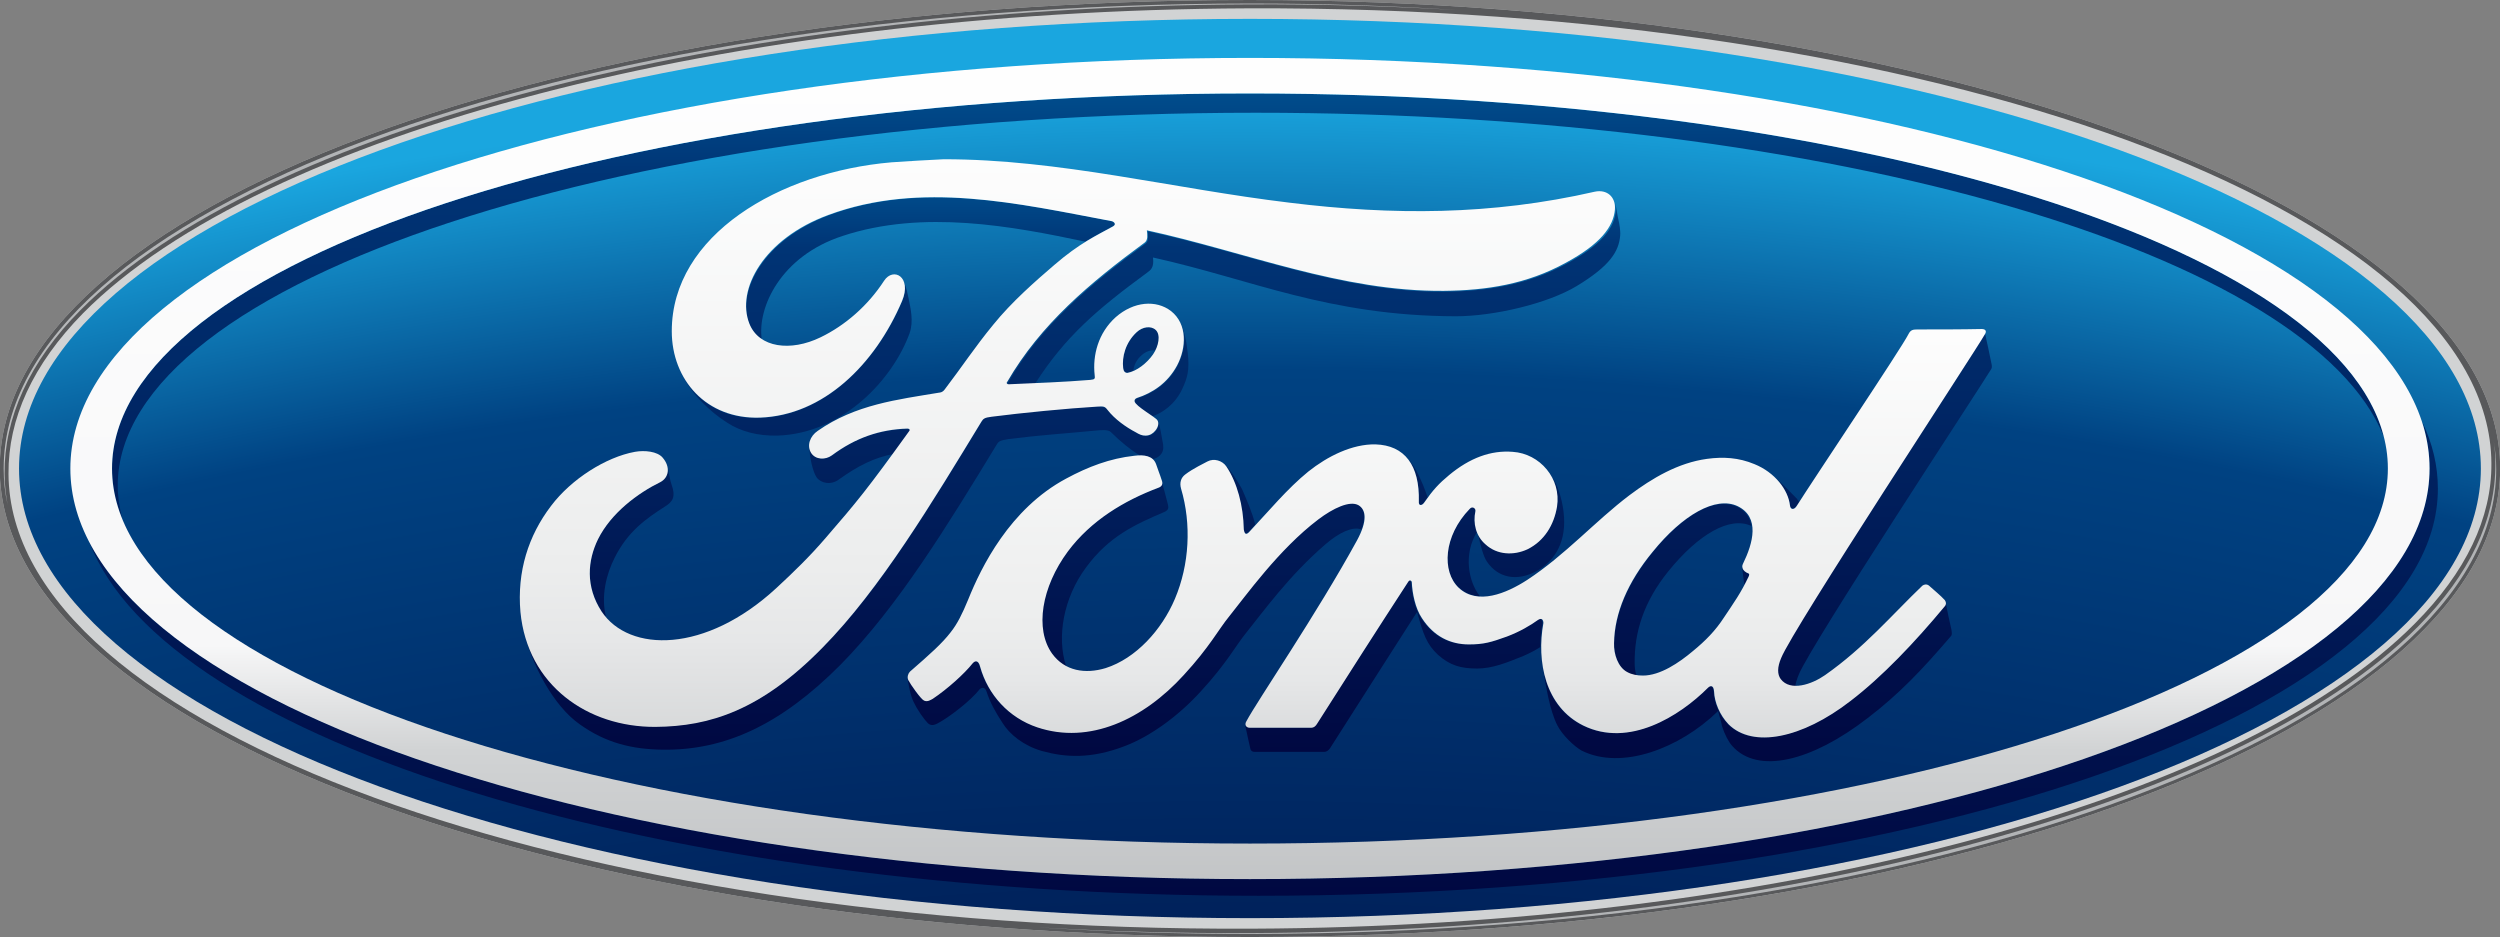 <?xml version="1.0" encoding="utf-8"?>
<!-- Generator: Adobe Illustrator 22.1.0, SVG Export Plug-In . SVG Version: 6.00 Build 0)  -->
<svg version="1.1" id="svg9893" xmlns:svg="http://www.w3.org/2000/svg"
	 xmlns="http://www.w3.org/2000/svg" xmlns:xlink="http://www.w3.org/1999/xlink" x="0px" y="0px" viewBox="0 0 569.9 213.7"
	 style="enable-background:new 0 0 569.9 213.7;" xml:space="preserve">
<rect x="0" y="0" width="569.9" height="213.7" fill="#808080" stroke="none"/>
<style type="text/css">
	.st0{fill:#D1D3D4;}
	.st1{fill:url(#path54_1_);}
	.st2{fill:url(#path82_1_);}
	.st3{fill:url(#path110_1_);}
	.st4{fill:url(#path138_1_);}
	.st5{fill:url(#path166_1_);}
	.st6{fill:url(#path194_1_);}
	.st7{fill:url(#path222_1_);}
	.st8{fill:url(#path258_1_);}
	.st9{fill:url(#path286_1_);}
	.st10{fill:url(#path314_1_);}
	.st11{fill:url(#path342_1_);}
	.st12{fill:url(#path370_1_);}
	.st13{fill:url(#path398_1_);}
	.st14{fill:url(#path426_1_);}
	.st15{fill:url(#path454_1_);}
	.st16{fill:url(#path482_1_);}
	.st17{fill:url(#path510_1_);}
	.st18{fill:url(#path538_1_);}
	.st19{fill:url(#path566_1_);}
	.st20{fill:url(#path594_1_);}
	.st21{fill:url(#path622_1_);}
	.st22{fill:url(#path650_1_);}
	.st23{fill:url(#path678_1_);}
	.st24{fill:url(#path706_1_);}
	.st25{fill:url(#path734_1_);}
	.st26{fill:#58595B;}
	.st27{fill:url(#path774_1_);}
	.st28{fill:url(#path802_1_);}
	.st29{fill:url(#path832_1_);}
	.st30{fill:url(#path862_1_);}
	.st31{fill:url(#path892_1_);}
</style>
<g id="layer1" transform="translate(-120.762,-439.799)">
	<path id="path22" class="st0" d="M688.9,538.4c0.1,0.5,0.2,1,0.3,1.6C689.1,539.4,689,538.9,688.9,538.4 M405.7,439.8
		c-158.2,0-285,47.4-285,106.8c0,59.1,127.8,106.8,285,106.8s285-47.9,285-106.8S562.8,439.8,405.7,439.8"/>
	
		<radialGradient id="path54_1_" cx="108.772" cy="967.427" r="1" gradientTransform="matrix(1230.321 0 0 -1199.69 -133420.312 1162230.125)" gradientUnits="userSpaceOnUse">
		<stop  offset="0" style="stop-color:#000000"/>
		<stop  offset="0.7" style="stop-color:#000033"/>
		<stop  offset="0.904" style="stop-color:#004282"/>
		<stop  offset="0.955" style="stop-color:#1AA6DF"/>
		<stop  offset="1" style="stop-color:#1AA6DF"/>
	</radialGradient>
	<path id="path54" class="st1" d="M125.1,546.6c0,56.7,125.6,102.5,280.6,102.5l0,0c155,0,280.6-45.8,280.6-102.5l0,0
		c0-56.7-125.5-102.5-280.6-102.5l0,0C250.7,444.1,125.1,489.9,125.1,546.6"/>
	
		<linearGradient id="path82_1_" gradientUnits="userSpaceOnUse" x1="107.316" y1="967.633" x2="108.316" y2="967.633" gradientTransform="matrix(0 -217.177 -217.177 0 210552.797 23962.393)">
		<stop  offset="0" style="stop-color:#00053E"/>
		<stop  offset="0.809" style="stop-color:#003475"/>
		<stop  offset="1" style="stop-color:#006CA9"/>
	</linearGradient>
	<path id="path82" class="st2" d="M146.3,546.6c0,3.8,0.8,7.6,2.3,11.3l0,0c-0.6-2.4-1-4.9-1-7.4l0,0c0-46.9,116.2-85,259.4-85l0,0
		c131.8,0,240.6,32.2,257.2,73.9l0,0c-11.1-43.9-122.6-78.3-258.5-78.3l0,0C262.4,461.1,146.3,499.4,146.3,546.6"/>
	
		<linearGradient id="path110_1_" gradientUnits="userSpaceOnUse" x1="107.316" y1="967.633" x2="108.316" y2="967.633" gradientTransform="matrix(0 -217.183 -217.183 0 210561.906 23963.025)">
		<stop  offset="0" style="stop-color:#00053E"/>
		<stop  offset="0.809" style="stop-color:#003475"/>
		<stop  offset="1" style="stop-color:#006CA9"/>
	</linearGradient>
	<path id="path110" class="st3" d="M674.6,546.6c0,51.7-120.4,93.6-268.9,93.6l0,0c-132.2,0-242-33.2-264.6-76.9l0,0
		c17.2,45.5,130,80.7,266.6,80.7l0,0c148.5,0,268.8-41.5,268.8-92.8l0,0c0-5.2-1.2-10.3-3.6-15.3l0,0
		C674,539.4,674.6,543,674.6,546.6"/>
	
		<linearGradient id="path138_1_" gradientUnits="userSpaceOnUse" x1="106.706" y1="967.61" x2="107.706" y2="967.61" gradientTransform="matrix(0 -152.699 -152.699 0 148207.312 16912.973)">
		<stop  offset="0" style="stop-color:#00053E"/>
		<stop  offset="0.809" style="stop-color:#003475"/>
		<stop  offset="1" style="stop-color:#006CA9"/>
	</linearGradient>
	<path id="path138" class="st4" d="M455.8,555.7c-6,6.3-6.5,14.4-2.5,18l0,0c1.4,1.3,3,1.9,4.8,2l0,0c-2.6-3.3-3.8-9.6-0.6-14.7l0,0
		c-0.6-1.5-0.7-3.2-0.4-4.9l0,0c0.1-0.4-0.2-0.8-0.7-0.8l0,0C456.2,555.4,456,555.5,455.8,555.7"/>
	
		<linearGradient id="path166_1_" gradientUnits="userSpaceOnUse" x1="106.703" y1="967.61" x2="107.703" y2="967.61" gradientTransform="matrix(0 -152.542 -152.542 0 148119.516 16895.838)">
		<stop  offset="0" style="stop-color:#00053E"/>
		<stop  offset="0.809" style="stop-color:#003475"/>
		<stop  offset="1" style="stop-color:#006CA9"/>
	</linearGradient>
	<path id="path166" class="st5" d="M517.9,569C517.9,569,517.9,569.1,517.9,569L517.9,569C517.9,569.1,517.9,569.1,517.9,569
		L517.9,569C517.9,569,517.9,569,517.9,569L517.9,569z M518.4,573.1c0.3-0.6,0.6-1.2,1-1.9l0,0c0.2-0.5,0.1-0.7-0.1-0.7l0,0
		c-0.6-0.2-1.3-0.7-1.3-1.2l0,0c0-0.1,0-0.1-0.1-0.2l0,0C518,570.1,518.2,571.8,518.4,573.1"/>
	
		<linearGradient id="path194_1_" gradientUnits="userSpaceOnUse" x1="106.7" y1="967.61" x2="107.7" y2="967.61" gradientTransform="matrix(0 -152.29 -152.29 0 147885.484 16868.42)">
		<stop  offset="0" style="stop-color:#00053E"/>
		<stop  offset="0.809" style="stop-color:#003475"/>
		<stop  offset="1" style="stop-color:#006CA9"/>
	</linearGradient>
	<path id="path194" class="st6" d="M525.3,548.5c2,1.9,3.2,4.3,3.5,6.4l0,0c0.1,1,0.9,1.1,1.5,0.2l0,0c0.2-0.2,0.4-0.5,0.6-0.9l0,0
		c-0.2-0.2-0.4-0.5-0.5-0.7l0,0C529.4,552.5,527.3,550.3,525.3,548.5L525.3,548.5z"/>
	
		<linearGradient id="path222_1_" gradientUnits="userSpaceOnUse" x1="106.699" y1="967.61" x2="107.699" y2="967.61" gradientTransform="matrix(0 -152.238 -152.238 0 147750.781 16862.701)">
		<stop  offset="0" style="stop-color:#00053E"/>
		<stop  offset="0.809" style="stop-color:#003475"/>
		<stop  offset="1" style="stop-color:#006CA9"/>
	</linearGradient>
	<path id="path222" class="st7" d="M441.9,544.6c1.6,2.2,2.4,5.4,2.3,9.4l0,0c0,1.1,0.7,1,1.2,0.3l0,0c0.3-0.4,0.5-0.8,0.8-1.1l0,0
		C445,549.5,443.2,545.9,441.9,544.6z"/>
	
		<linearGradient id="path258_1_" gradientUnits="userSpaceOnUse" x1="-16571.043" y1="330.328" x2="-16570.043" y2="330.328" gradientTransform="matrix(0 -1.882516e-02 -1.882516e-02 0 579.45 203.441)">
		<stop  offset="0" style="stop-color:#00053E"/>
		<stop  offset="0.809" style="stop-color:#003475"/>
		<stop  offset="1" style="stop-color:#006CA9"/>
	</linearGradient>
	<path id="path258" class="st8" d="M573.2,515.4L573.2,515.4L573.2,515.4z"/>
	
		<linearGradient id="path286_1_" gradientUnits="userSpaceOnUse" x1="106.704" y1="967.61" x2="107.704" y2="967.61" gradientTransform="matrix(0 -152.565 -152.565 0 148127.906 16898.35)">
		<stop  offset="0" style="stop-color:#00053E"/>
		<stop  offset="0.809" style="stop-color:#003475"/>
		<stop  offset="1" style="stop-color:#006CA9"/>
	</linearGradient>
	<path id="path286" class="st9" d="M497.5,565.7c-5.6,6.9-8.6,13.9-8.8,20.8l0,0c0,2.4,0.9,5.4,3,6.6l0,0c0.7,0.4,1.4,0.6,2.1,0.7
		l0,0c-0.3-1-0.4-1.9-0.4-2.8l0,0c-0.1-7.1,2.1-14.1,7.7-21l0,0c6.8-8.4,14-12.6,18.9-10.3l0,0c-0.3-1.8-1.2-3.4-3.3-4.4l0,0
		c-0.9-0.4-1.9-0.6-3-0.6l0,0C509.1,554.6,503.1,558.8,497.5,565.7"/>
	
		<linearGradient id="path314_1_" gradientUnits="userSpaceOnUse" x1="106.699" y1="967.61" x2="107.699" y2="967.61" gradientTransform="matrix(0 -152.201 -152.201 0 147643.562 16858.646)">
		<stop  offset="0" style="stop-color:#00053E"/>
		<stop  offset="0.809" style="stop-color:#003475"/>
		<stop  offset="1" style="stop-color:#006CA9"/>
	</linearGradient>
	<path id="path314" class="st10" d="M385.5,549.4c0.2,0.7,0,1.3-0.8,1.6l0,0c-7.6,2.9-15.3,7.4-20.6,14.5l0,0
		c-6,8-7.6,17.7-3.6,23.3l0,0c1,1.3,2.1,2.3,3.3,2.9l0,0c-2.2-6.7-0.6-15.6,4.5-22.5l0,0c5.2-7.1,11.1-9.8,17.9-12.7l0,0
		c0.9-0.4,1-0.9,0.8-1.7l0,0C386.7,553.5,385.8,550.2,385.5,549.4L385.5,549.4L385.5,549.4L385.5,549.4z"/>
	
		<linearGradient id="path342_1_" gradientUnits="userSpaceOnUse" x1="106.701" y1="967.61" x2="107.701" y2="967.61" gradientTransform="matrix(0 -152.381 -152.381 0 147883.719 16878.262)">
		<stop  offset="0" style="stop-color:#00053E"/>
		<stop  offset="0.809" style="stop-color:#003475"/>
		<stop  offset="1" style="stop-color:#006CA9"/>
	</linearGradient>
	<path id="path342" class="st11" d="M441.7,572.4c-7.1,10.9-13.7,21.4-20.8,32.4l0,0c-0.4,0.5-0.7,0.8-1.4,0.9l0,0
		c-4.4,0-9.1,0-13.9,0l0,0c-0.5,0-0.8-0.2-1-0.6l0,0c0.4,1.7,1,4.7,1.2,5.4l0,0c0.1,0.5,0.5,0.7,1,0.7l0,0c5.2,0,11.5,0,15.8,0l0,0
		c0.6,0,1.1-0.4,1.4-0.9l0,0c6.4-10,13.3-20.9,19.8-31l0,0c1.4,5.1,2.2,7.4,4.8,9.8l0,0c2.7,2.4,5.2,3.1,8.9,3.1l0,0
		c3.4,0,6.7-1.3,10.6-2.9l0,0c1.4-0.6,2.7-1.3,3.8-2l0,0c0-1.9,0.2-3.7,0.5-5.5l0,0c0-0.2-0.2-1.4-1.2-0.7l0,0
		c-1.8,1.3-4.2,2.7-7.1,3.8l0,0c-3.6,1.4-5.3,1.9-8.7,1.8l0,0c-4.2,0-8-1.8-10.7-6l0,0c-1.5-2.3-2.1-5.7-2.3-8.2l0,0
		c0-0.2-0.2-0.4-0.4-0.4l0,0C441.9,572.1,441.8,572.2,441.7,572.4"/>
	
		<linearGradient id="path370_1_" gradientUnits="userSpaceOnUse" x1="106.718" y1="967.61" x2="107.718" y2="967.61" gradientTransform="matrix(0 -153.655 -153.655 0 149197.484 17017.252)">
		<stop  offset="0" style="stop-color:#00053E"/>
		<stop  offset="0.809" style="stop-color:#003475"/>
		<stop  offset="1" style="stop-color:#006CA9"/>
	</linearGradient>
	<path id="path370" class="st12" d="M564,578c-6.8,8.3-14.3,16.1-21.5,21.6l0,0c-11.2,8.6-22.3,10.8-27.8,5.3l0,0
		c-2.1-2.1-3.2-5-3.3-7.5l0,0c-0.1-1.4-0.8-1.4-1.4-0.8l0,0c-6.6,6.5-18,13.7-28.4,8.6l0,0c-5.3-2.6-8.1-7.5-9.1-12.9l0,0
		c0.7,3.9,1.5,9.4,3.3,12.9l0,0c1.2,2.3,3.9,4.8,5.5,5.7l0,0c9.2,4.6,22.4-0.6,30.9-8.8l0,0c0.1-0.1,0.1-0.1,0.2-0.3l0,0
		c0.4,1.5,0.9,3.2,0.9,3.5l0,0c0.6,1.9,1.5,3.6,2.3,4.5l0,0c5.8,6.6,18.1,3.6,30.9-6.3l0,0c7.2-5.5,12.5-11.1,19-18.7l0,0
		c0.3-0.3,0.2-0.8,0.1-1.5l0,0c-0.4-1.6-1-4.6-1.3-6.1l0,0C564.2,577.6,564.1,577.8,564,578 M472.3,592.1c0,0,0,0.1,0,0.1l0,0
		C472.4,592.2,472.4,592.2,472.3,592.1z M472.4,592.4C472.4,592.4,472.4,592.4,472.4,592.4L472.4,592.4c0-0.1,0-0.1,0-0.1l0,0
		C472.4,592.3,472.4,592.4,472.4,592.4"/>
	
		<linearGradient id="path398_1_" gradientUnits="userSpaceOnUse" x1="106.713" y1="967.61" x2="107.713" y2="967.61" gradientTransform="matrix(0 -153.277 -153.277 0 148779.562 16976.172)">
		<stop  offset="0" style="stop-color:#00053E"/>
		<stop  offset="0.809" style="stop-color:#003475"/>
		<stop  offset="1" style="stop-color:#006CA9"/>
	</linearGradient>
	<path id="path398" class="st13" d="M475.7,555.2c-0.7,4.1-2.9,7.8-6.7,9.7l0,0c-3.2,1.6-7,1.3-9.6-1.1l0,0
		c-0.8-0.7-1.4-1.7-1.8-2.6l0,0c0.7,3.1,1.3,5.4,2.1,6.6l0,0c2.5,3.7,6.8,4.7,11.5,2.1l0,0c3.4-1.9,6.5-5.8,6.1-12.2l0,0
		c-0.2-3.2-1.1-6.5-2.6-9.1l0,0C475.6,550.6,476,552.8,475.7,555.2"/>
	
		<linearGradient id="path426_1_" gradientUnits="userSpaceOnUse" x1="106.699" y1="967.61" x2="107.699" y2="967.61" gradientTransform="matrix(0 -152.238 -152.238 0 147856.812 16862.654)">
		<stop  offset="0" style="stop-color:#00053E"/>
		<stop  offset="0.809" style="stop-color:#003475"/>
		<stop  offset="1" style="stop-color:#006CA9"/>
	</linearGradient>
	<path id="path426" class="st14" d="M573.2,515.4C573.2,515.4,573.2,515.4,573.2,515.4L573.2,515.4
		C573.2,515.4,573.2,515.4,573.2,515.4 M573.1,516c-2.2,3.7-43.9,67.3-46.5,73.9l0,0c-0.8,2.1-0.9,3.7-0.1,4.8l0,0
		c0.9,1.2,2.1,1.6,3.5,1.6l0,0c0.1-0.8,0.4-1.7,0.8-2.7l0,0c2.6-6.6,41.7-66,43.9-69.7l0,0c0.2-0.3,0.1-0.7,0.1-0.9l0,0
		c-0.1-0.6-1.4-6.7-1.6-7.5l0,0C573.3,515.6,573.2,515.8,573.1,516"/>
	
		<linearGradient id="path454_1_" gradientUnits="userSpaceOnUse" x1="106.701" y1="967.61" x2="107.701" y2="967.61" gradientTransform="matrix(0 -152.356 -152.356 0 147824.531 16875.606)">
		<stop  offset="0" style="stop-color:#00053E"/>
		<stop  offset="0.809" style="stop-color:#003475"/>
		<stop  offset="1" style="stop-color:#006CA9"/>
	</linearGradient>
	<path id="path454" class="st15" d="M399.9,545.6c0.1,0.1,0.2,0.3,0.3,0.4l0,0c2.5,3.7,3.9,9,4,14.4l0,0c0.2,1.1,0.6,1.2,1.2,0.6
		l0,0c0.5-0.5,1-1.1,1.5-1.6l0,0c-0.7-2.9-1.9-5.5-3-8.1l0,0C403.4,550.4,401.5,547.1,399.9,545.6L399.9,545.6z"/>
	
		<linearGradient id="path482_1_" gradientUnits="userSpaceOnUse" x1="106.7" y1="967.61" x2="107.7" y2="967.61" gradientTransform="matrix(0 -152.316 -152.316 0 147762.203 16871.244)">
		<stop  offset="0" style="stop-color:#00053E"/>
		<stop  offset="0.809" style="stop-color:#003475"/>
		<stop  offset="1" style="stop-color:#006CA9"/>
	</linearGradient>
	<path id="path482" class="st16" d="M421.2,558.1c-9,6.8-16.6,17.4-20.4,22.2l0,0c-2.3,2.8-4.4,6.9-10.3,13.3l0,0
		c-9.3,10.1-21.6,15.9-33.4,11.9l0,0c-6.5-2.2-11.2-7.4-13-13.8l0,0c-0.4-1.2-1-1.6-1.7-0.8l0,0c-1.9,2.4-5.8,5.9-9.1,8.1l0,0
		c-0.4,0.3-1.2,0.8-2,0.4l0,0c-0.7-0.3-3.1-3.7-3.6-4.7l0,0c-0.1-0.1-0.1-0.2-0.1-0.3l0,0v0c0.8,4.2,1,4.7,2.1,6.7l0,0
		c1.3,2.2,2.6,3.7,2.9,3.8l0,0c0.8,0.4,1.5,0,1.9-0.2l0,0c2.5-1.3,7.5-5.1,9.6-7.8l0,0c0.7-0.6,1.3-0.2,1.5,0.4l0,0
		c0.9,2.8,2.2,5,3.7,7.3l0,0c1.6,2.6,4.8,5.2,9,6.4l0,0c5.4,1.5,11.2,1.8,18.8-1.1l0,0c6.1-2.3,12.5-7.1,17.4-12.5l0,0
		c5.9-6.4,8-10.5,10.3-13.3l0,0c3.8-4.7,9.8-13.1,18.2-20.3l0,0c2.9-2.5,6.1-4.1,8.1-3.3l0,0c1.2-3.1,0.6-4.8-0.7-5.7l0,0
		c-0.4-0.3-1-0.4-1.5-0.4l0,0C426.7,554.6,423.7,556.2,421.2,558.1"/>
	
		<linearGradient id="path510_1_" gradientUnits="userSpaceOnUse" x1="106.699" y1="967.61" x2="107.699" y2="967.61" gradientTransform="matrix(0 -152.214 -152.214 0 147548.891 16860.135)">
		<stop  offset="0" style="stop-color:#00053E"/>
		<stop  offset="0.809" style="stop-color:#003475"/>
		<stop  offset="1" style="stop-color:#006CA9"/>
	</linearGradient>
	<path id="path510" class="st17" d="M271.3,549.6c-5.1,2.6-11.2,7-14.2,13l0,0c-2.4,4.9-2.9,10.9,0.8,16.5l0,0
		c0.3,0.5,0.6,0.9,1,1.3l0,0c-1.2-4.7,0.1-9.8,2-13.5l0,0c3-6,7.2-8.9,11.4-11.6l0,0c1.8-1.1,2.6-2.2,1.5-5.2l0,0
		c-0.3-0.8-0.5-2.3-0.8-3.7l0,0C273.1,547.9,272.5,549.1,271.3,549.6"/>
	
		<linearGradient id="path538_1_" gradientUnits="userSpaceOnUse" x1="106.718" y1="967.61" x2="107.718" y2="967.61" gradientTransform="matrix(0 -153.656 -153.656 0 149012.516 17017.938)">
		<stop  offset="0" style="stop-color:#00053E"/>
		<stop  offset="0.809" style="stop-color:#003475"/>
		<stop  offset="1" style="stop-color:#006CA9"/>
	</linearGradient>
	<path id="path538" class="st18" d="M309.6,488.9c-14.6,5.5-21,17.1-18,24.8l0,0c0.6,1.5,1.5,2.6,2.8,3.4l0,0
		c-1-7.2,4.3-18.9,18.4-23.5l0,0c18.4-6.1,38.9-2.2,55.4,1.3l0,0c2.3-1.4,4.3-2.4,6.3-3.5l0,0c1-0.5-0.1-1.2-0.4-1.2l0,0
		c-13.2-2.5-26.7-5.4-40.1-5.4l0,0C325.8,484.8,317.6,485.9,309.6,488.9"/>
	
		<linearGradient id="path566_1_" gradientUnits="userSpaceOnUse" x1="106.7" y1="967.61" x2="107.7" y2="967.61" gradientTransform="matrix(0 -152.308 -152.308 0 147687.922 16870.354)">
		<stop  offset="0" style="stop-color:#00053E"/>
		<stop  offset="0.809" style="stop-color:#003475"/>
		<stop  offset="1" style="stop-color:#006CA9"/>
	</linearGradient>
	<path id="path566" class="st19" d="M370.9,532.4c-6.6,0.4-17,1.4-24,2.3l0,0c-1.7,0.2-1.9,0.5-2.3,1.1l0,0
		c-11.2,18.4-23.1,38.3-36.2,51.5l0,0c-14,14.3-25.7,18-38.1,18.1l0,0c-14.3,0.1-27-8-30.2-22.2l0,0c1.7,7.9,6.8,17.5,12.8,21.7l0,0
		c6,4.3,12,5.7,18.9,5.8l0,0c14.1,0.2,26.9-5.6,40.6-19.4l0,0c13.1-13.3,24.4-31.8,35.6-50.2l0,0c0.4-0.7,0.8-0.9,2.6-1.2l0,0
		c7-0.9,13.3-1.3,19.5-1.9l0,0c1.8-0.2,3.3-0.3,3.9,0.3l0,0c2.2,2.2,4.8,4.3,6.6,5.3l0,0c1.1,0,2.1,0.3,2.8,0.9l0,0
		c0.7-0.1,1.4-0.5,1.8-0.9l0,0c0.8-0.8,0.8-1.7,0.7-2.5l0,0c-0.3-1.5-0.7-4.5-1.2-5.4l0,0c0.3,0.7,0.1,1.6-0.5,2.4l0,0
		c-0.5,0.6-1.3,1.1-2.2,1.1l0,0c-0.8,0-1.3-0.3-2.3-0.8l0,0c-2.1-1.1-4.7-3-6.4-5.1l0,0c-0.5-0.6-0.7-0.7-1.5-0.7l0,0
		C371.5,532.4,371.2,532.4,370.9,532.4"/>
	
		<linearGradient id="path594_1_" gradientUnits="userSpaceOnUse" x1="106.708" y1="967.61" x2="107.708" y2="967.61" gradientTransform="matrix(0 -152.888 -152.888 0 148252.281 16933.715)">
		<stop  offset="0" style="stop-color:#00053E"/>
		<stop  offset="0.809" style="stop-color:#003475"/>
		<stop  offset="1" style="stop-color:#006CA9"/>
	</linearGradient>
	<path id="path594" class="st20" d="M310.5,543.6c-1.5,1.1-3.8,1-4.7-0.5l0,0c-0.3-0.5-0.5-1.1-0.5-1.6l0,0
		c-0.1,2.4,0.8,5.9,1.6,7.1l0,0c0.9,1.3,3.2,1.9,5.1,0.5l0,0c4.3-3.1,8.1-5,12.4-5.8l0,0c1.1-1.5,2.3-3.2,3.7-5.1l0,0
		c0.1-0.2,0.1-0.4,0.1-0.4l0,0c-0.1-0.2-0.2-0.2-0.5-0.2l0,0C321.3,537.7,315.8,539.6,310.5,543.6"/>
	
		<linearGradient id="path622_1_" gradientUnits="userSpaceOnUse" x1="106.669" y1="967.609" x2="107.669" y2="967.609" gradientTransform="matrix(0 -150.022 -150.022 0 145651.312 16619.785)">
		<stop  offset="0" style="stop-color:#00053E"/>
		<stop  offset="0.809" style="stop-color:#003475"/>
		<stop  offset="1" style="stop-color:#006CA9"/>
	</linearGradient>
	<path id="path622" class="st21" d="M488.4,485c0.1,0.1,0.2,0.3,0.3,0.4l0,0C488.6,485.2,488.5,485.1,488.4,485z"/>
	
		<linearGradient id="path650_1_" gradientUnits="userSpaceOnUse" x1="106.699" y1="967.61" x2="107.699" y2="967.61" gradientTransform="matrix(0 -152.216 -152.216 0 147705.781 16860.295)">
		<stop  offset="0" style="stop-color:#00053E"/>
		<stop  offset="0.809" style="stop-color:#003475"/>
		<stop  offset="1" style="stop-color:#006CA9"/>
	</linearGradient>
	<path id="path650" class="st22" d="M489.1,487.7c-0.2,4.1-3.4,8-11.2,12.2l0,0c-8.8,4.8-18.1,6.3-27.8,6.4l0,0
		c-23.4,0.2-45.1-8.9-67.7-13.8l0,0c0,1,0.3,2.2-0.5,2.8l0,0c-12.5,9.2-23.8,18.6-31.3,31.7l0,0c-0.3,0.3-0.1,0.6,0.3,0.6l0,0
		c2-0.1,3.9-0.2,5.8-0.3l0,0c6.9-10.8,14.2-17,25.5-25.3l0,0c0.8-0.6,1.7-1.1,1.4-3.5l0,0c22.6,5,39.8,13.3,69,13.4l0,0
		c8.7,0,21-2.9,27.6-6.9l0,0c7.6-4.6,9.6-7.9,9.9-11.5l0,0c0.1-1.1-0.2-2.8-0.4-3.6l0,0c-0.3-1.2-0.4-2.7-0.8-3.9l0,0
		C489,486.6,489.1,487.1,489.1,487.7"/>
	
		<linearGradient id="path678_1_" gradientUnits="userSpaceOnUse" x1="106.704" y1="967.61" x2="107.704" y2="967.61" gradientTransform="matrix(0 -152.604 -152.604 0 148042.234 16902.809)">
		<stop  offset="0" style="stop-color:#00053E"/>
		<stop  offset="0.809" style="stop-color:#003475"/>
		<stop  offset="1" style="stop-color:#006CA9"/>
	</linearGradient>
	<path id="path678" class="st23" d="M380.3,515.2c-0.3,0.3-0.6,0.5-0.9,0.8l0,0c-2.2,2.3-2.9,5.4-2.6,7.7l0,0c0.2,0.9,0.5,1.1,1,1
		l0,0c0.4-0.1,0.8-0.2,1.3-0.4l0,0c0.2-1.3,0.7-2.5,2-3.6l0,0c0.9-0.8,2.1-1.2,3.1-1l0,0c0.9-1.7,1.1-3.8,0.1-4.7l0,0
		c-0.5-0.4-1-0.6-1.6-0.6l0,0C381.8,514.4,381,514.7,380.3,515.2"/>
	
		<linearGradient id="path706_1_" gradientUnits="userSpaceOnUse" x1="106.699" y1="967.61" x2="107.699" y2="967.61" gradientTransform="matrix(0 -152.224 -152.224 0 147679.281 16861.211)">
		<stop  offset="0" style="stop-color:#00053E"/>
		<stop  offset="0.809" style="stop-color:#003475"/>
		<stop  offset="1" style="stop-color:#006CA9"/>
	</linearGradient>
	<path id="path706" class="st24" d="M389.2,523.2c-2.1,4.1-5.7,6.3-9.1,7.4l0,0c0,0-0.7,0.2-0.6,0.8l0,0c0.1,0.7,2.5,2.3,4,3.3l0,0
		c0.2-0.1,0.5-0.2,0.5-0.2l0,0c1.7-0.7,4.6-2.4,6.3-6.1l0,0c1.1-2.4,1.7-4.2,1.2-8.3l0,0c-0.3-2.8-0.9-5.4-1.7-6.7l0,0
		C391.4,516.3,390.8,520.1,389.2,523.2"/>
	
		<linearGradient id="path734_1_" gradientUnits="userSpaceOnUse" x1="106.7" y1="967.61" x2="107.7" y2="967.61" gradientTransform="matrix(0 -152.292 -152.292 0 147661.062 16868.594)">
		<stop  offset="0" style="stop-color:#00053E"/>
		<stop  offset="0.809" style="stop-color:#003475"/>
		<stop  offset="1" style="stop-color:#006CA9"/>
	</linearGradient>
	<path id="path734" class="st25" d="M326.8,504c0.4,1,0.4,2.6-0.4,4.5l0,0c-6.2,14.5-18,26.1-32.4,26.6l0,0
		c-8.7,0.3-15.2-4.2-18.2-10.7l0,0c2.2,4.9,6.8,9.3,10.8,11.8l0,0c3.1,2,7,3,11.4,2.9l0,0c15-0.5,26.3-12.9,30.1-23.3l0,0
		c1-2.8,0.2-5.8-0.2-7.9l0,0C327.7,507,327.4,505.3,326.8,504L326.8,504L326.8,504L326.8,504z"/>
	<path id="path746" class="st26" d="M688.9,538.4c0.1,0.5,0.2,1,0.3,1.6C689.1,539.4,689,538.9,688.9,538.4 M122.7,547.8
		c-0.1-12.5,5.5-24.9,17-36.6c40.8-41.2,147.7-69,265.5-69.5c156-0.6,283.2,45.9,283.5,103.7c0.1,12.5-5.8,24.8-17.4,36.5
		c-40.8,41.2-147.4,69.1-265.1,69.6C250.2,652.2,123,605.7,122.7,547.8 M405.7,439.8c-158.2,0-285,47.4-285,106.8
		c0,59.1,127.8,106.8,285,106.8s285-47.9,285-106.8S562.8,439.8,405.7,439.8"/>
	
		<linearGradient id="path774_1_" gradientUnits="userSpaceOnUse" x1="107.558" y1="967.962" x2="108.558" y2="967.962" gradientTransform="matrix(-65.893 -245.915 -245.915 65.893 245466.75 -36626.836)">
		<stop  offset="0" style="stop-color:#B2B4B6"/>
		<stop  offset="0.35" style="stop-color:#DCDDDE"/>
		<stop  offset="1" style="stop-color:#B2B4B6"/>
	</linearGradient>
	<path id="path774" class="st27" d="M121.6,546.6c0,2.8,0.3,5.6,0.9,8.3l0,0c-0.4-2.3-0.7-4.7-0.7-7.1l0,0
		c-0.1-12.7,5.6-25.5,17.3-37.3l0,0c41-41.4,148-69.2,266.1-69.7l0,0c16.4-0.1,32.4,0.4,48,1.3l0,0c-15.5-1-31.3-1.5-47.5-1.5l0,0
		C248.2,440.7,121.6,487.9,121.6,546.6"/>
	
		<linearGradient id="path802_1_" gradientUnits="userSpaceOnUse" x1="107.553" y1="967.963" x2="108.553" y2="967.963" gradientTransform="matrix(-65.586 -244.769 -244.769 65.586 244497.344 -36588.949)">
		<stop  offset="0" style="stop-color:#B2B4B6"/>
		<stop  offset="0.35" style="stop-color:#DCDDDE"/>
		<stop  offset="1" style="stop-color:#B2B4B6"/>
	</linearGradient>
	<path id="path802" class="st28" d="M689.6,545.5c0.1,12.7-5.9,25.3-17.6,37.1l0,0c-40.9,41.2-147.8,69.4-265.8,69.9l0,0
		c-16.7,0.1-33-0.4-48.9-1.3l0,0c15.7,1,31.9,1.5,48.4,1.5l0,0c156.6,0,284.1-47.8,284.1-105.9l0,0c0-2.2-0.2-4.4-0.6-6.6l0,0
		C689.5,541.9,689.6,543.7,689.6,545.5"/>
	
		<linearGradient id="path832_1_" gradientUnits="userSpaceOnUse" x1="110.2" y1="967.744" x2="111.2" y2="967.744" gradientTransform="matrix(0 218.292 218.292 0 -210844.828 -23618.574)">
		<stop  offset="0" style="stop-color:#FFFFFF"/>
		<stop  offset="0.691" style="stop-color:#F7F7F8"/>
		<stop  offset="0.8" style="stop-color:#D1D3D4"/>
		<stop  offset="1" style="stop-color:#BCBEC0"/>
	</linearGradient>
	<path id="path832" class="st29" d="M136.8,546.6c0,51.7,120.4,93.6,268.9,93.6l0,0c148.5,0,268.9-41.9,268.9-93.6l0,0
		c0-51.7-120.4-93.6-268.9-93.6l0,0C257.2,453,136.8,494.9,136.8,546.6 M146.3,546.6c0-47.2,116.1-85.5,259.4-85.5l0,0
		c143.3,0,259.4,38.3,259.4,85.5l0,0c0,47.2-116.1,85.5-259.4,85.5l0,0C262.4,632.1,146.3,593.8,146.3,546.6"/>
	
		<linearGradient id="path862_1_" gradientUnits="userSpaceOnUse" x1="111.653" y1="967.799" x2="112.653" y2="967.799" gradientTransform="matrix(0 108.624 108.624 0 -104675.477 -11621.095)">
		<stop  offset="0" style="stop-color:#FFFFFF"/>
		<stop  offset="0.691" style="stop-color:#ECEDED"/>
		<stop  offset="0.8" style="stop-color:#E6E7E8"/>
		<stop  offset="1" style="stop-color:#D1D3D4"/>
	</linearGradient>
	<path id="path862" class="st30" d="M557.9,514.9c-1.1,0-1.6,0.1-2.1,1.1l0,0c-1.6,3.2-21.8,33.3-25.5,39.2l0,0
		c-0.6,0.9-1.4,0.8-1.5-0.2l0,0c-0.4-3.5-3.4-7.5-8.1-9.4l0,0c-3.6-1.5-7.1-1.7-10.8-1.2l0,0c-6.6,0.9-12.5,4.4-17.7,8.3l0,0
		c-7.8,5.9-14.6,13.6-23.3,19.3l0,0c-4.8,3.1-11.3,5.8-15.6,1.8l0,0c-3.9-3.7-3.5-11.8,2.5-18l0,0c0.6-0.7,1.4-0.1,1.3,0.5l0,0
		c-0.6,2.8,0.1,5.7,2.3,7.6l0,0c2.6,2.4,6.4,2.6,9.6,1.1l0,0c3.8-1.9,6-5.5,6.7-9.7l0,0c1-6.4-3.9-12.1-10.1-12.5l0,0
		c-5-0.4-9.8,1.4-14.5,5.3l0,0c-2.3,1.9-3.7,3.4-5.7,6.3l0,0c-0.5,0.7-1.3,0.8-1.2-0.3l0,0c0.2-8.2-3.2-12.8-9.9-13l0,0
		c-5.3-0.1-10.9,2.7-15.3,6.2l0,0c-4.8,3.9-9,9-13.5,13.8l0,0c-0.6,0.6-1,0.6-1.2-0.6l0,0c-0.1-5.4-1.5-10.7-4-14.4l0,0
		c-0.9-1.3-2.8-1.9-4.3-1.1l0,0c-0.7,0.4-3.3,1.6-5.1,3l0,0c-0.9,0.7-1.3,1.8-0.9,3.2l0,0c2.4,8.1,1.9,17.3-1.4,25.1l0,0
		c-3,7.1-8.9,13.6-15.8,15.8l0,0c-4.6,1.4-9.3,0.7-12.2-3.3l0,0c-4-5.6-2.4-15.2,3.6-23.3l0,0c5.3-7.1,12.9-11.6,20.6-14.5l0,0
		c0.9-0.3,1.1-0.9,0.8-1.7l0,0c-0.4-1.3-1.1-3-1.3-3.7l0,0c-0.7-1.9-2.7-2.2-5-1.9l0,0c-5.5,0.6-10.5,2.5-15.5,5.2l0,0
		c-12.9,6.9-19.4,20.3-22.3,27.5l0,0c-1.4,3.4-2.5,5.6-4,7.5l0,0c-2,2.6-4.6,4.9-9.3,9l0,0c-0.4,0.4-0.7,1.2-0.4,1.9l0,0
		c0.5,1,2.9,4.4,3.6,4.7l0,0c0.8,0.4,1.6-0.2,2-0.4l0,0c3.3-2.2,7.2-5.7,9.1-8.1l0,0c0.7-0.8,1.4-0.5,1.7,0.8l0,0
		c1.8,6.4,6.5,11.6,13,13.8l0,0c11.9,4,24.2-1.8,33.4-11.9l0,0c5.9-6.4,8-10.5,10.3-13.3l0,0c3.8-4.7,11.4-15.4,20.4-22.2l0,0
		c3.3-2.5,7.2-4.4,9.2-3.2l0,0c1.6,1,2.1,3.4-0.4,8l0,0c-9.2,16.8-22.7,36.5-25.2,41.2l0,0c-0.5,0.8-0.1,1.5,0.8,1.5l0,0
		c4.8,0,9.6,0,13.9,0l0,0c0.7,0,1.1-0.4,1.4-0.9l0,0c7-11,13.7-21.5,20.8-32.4l0,0c0.4-0.6,0.8-0.1,0.8,0.1l0,0
		c0.1,2.5,0.8,6,2.3,8.2l0,0c2.7,4.2,6.5,6,10.7,6l0,0c3.4,0,5.1-0.5,8.7-1.8l0,0c2.9-1.1,5.3-2.5,7.1-3.8l0,0
		c1.1-0.7,1.2,0.5,1.2,0.7l0,0c-1.6,8.8,0.4,19.1,9.1,23.4l0,0c10.4,5.1,21.9-2.1,28.4-8.6l0,0c0.6-0.6,1.3-0.6,1.4,0.8l0,0
		c0.1,2.5,1.3,5.4,3.3,7.5l0,0c5.5,5.5,16.7,3.3,27.8-5.3l0,0c7.2-5.5,14.7-13.4,21.5-21.6l0,0c0.3-0.3,0.4-0.8,0-1.4l0,0
		c-1-1.1-2.5-2.3-3.6-3.3l0,0c-0.5-0.4-1.1-0.3-1.5,0l0,0c-6.9,6.6-13.2,14.1-22.2,20.4l0,0c-3,2.1-7.9,3.8-10.1,0.9l0,0
		c-0.8-1.1-0.8-2.7,0.1-4.8l0,0c2.6-6.6,44.4-70.1,46.5-73.9l0,0c0.4-0.7,0-1.1-0.8-1.1l0,0C568,514.9,562.3,514.9,557.9,514.9
		 M491.7,593c-2.1-1.1-3.1-4.1-3-6.6l0,0c0.1-6.8,3.1-13.9,8.8-20.8l0,0c6.8-8.4,14.4-12.8,19.4-10.4l0,0c5.1,2.5,3.5,8.4,1.2,13.1
		l0,0c-0.2,0.4-0.2,0.7-0.1,1l0,0c0.1,0.5,0.7,1,1.3,1.2l0,0c0.2,0.1,0.3,0.2,0.1,0.7l0,0c-1.8,3.8-3.4,6-5.6,9.3l0,0
		c-2,3.1-4.3,5.4-7.1,7.7l0,0c-3.2,2.7-7.5,5.6-11.4,5.6l0,0C494,593.8,492.8,593.6,491.7,593"/>
	
		<linearGradient id="path892_1_" gradientUnits="userSpaceOnUse" x1="110.847" y1="967.768" x2="111.847" y2="967.768" gradientTransform="matrix(0 150.582 150.582 0 -145363.734 -16226.067)">
		<stop  offset="0" style="stop-color:#FFFFFF"/>
		<stop  offset="0.691" style="stop-color:#ECEDED"/>
		<stop  offset="0.8" style="stop-color:#E6E7E8"/>
		<stop  offset="1" style="stop-color:#D1D3D4"/>
	</linearGradient>
	<path id="path892" class="st31" d="M324,476.8c-25.6,2.2-50.1,16.6-50.1,38.5l0,0c0,11.1,7.9,20.1,20.1,19.7l0,0
		c14.4-0.5,26.2-12,32.4-26.6l0,0c2.3-5.5-2-7.8-4.1-4.6l0,0c-3.7,5.7-8.9,10.2-14.5,12.9l0,0c-6.8,3.3-14,2.4-16.2-3.1l0,0
		c-3.1-7.8,3.3-19.4,18-24.8l0,0c21.1-7.8,43.3-2.6,64.5,1.4l0,0c0.3,0,1.4,0.6,0.4,1.2l0,0c-3.8,2.1-7.6,3.8-13.4,8.8l0,0
		c-4.2,3.6-9.7,8.4-13.9,13.6l0,0c-4.2,5.1-7.2,9.7-11.1,14.8l0,0c-0.5,0.7-1.2,0.7-1.2,0.7l0,0c-9.6,1.6-19.1,2.7-27.7,8.7l0,0
		c-1.8,1.2-2.6,3.4-1.5,5.1l0,0c1,1.5,3.2,1.6,4.7,0.5l0,0c5.4-4,10.9-5.9,17.2-6.1l0,0c0.3,0,0.4,0.1,0.5,0.2l0,0
		c0.1,0.1,0,0.3-0.1,0.4l0,0c-9.5,13.2-11.9,16.1-19,24.3l0,0c-3.6,4.2-7.2,7.7-11.2,11.4l0,0c-16.2,15-33.6,14.8-39.9,5.4l0,0
		c-3.7-5.7-3.2-11.6-0.8-16.5l0,0c3-6,9.1-10.5,14.2-13l0,0c1.9-1,2.4-3.4,0.5-5.6l0,0c-1.2-1.4-4.1-1.7-6.3-1.3l0,0
		c-6.6,1.2-14.5,6.2-19.1,12.3l0,0c-5.2,6.8-7.8,15-7,24.2l0,0c1.6,16.7,15.3,26.3,30.8,26.2l0,0c12.4-0.1,24.1-3.8,38.1-18.1l0,0
		c13.1-13.3,25-33.1,36.2-51.5l0,0c0.4-0.6,0.6-0.9,2.3-1.1l0,0c7-0.9,17.3-1.9,24-2.3l0,0c1.5-0.1,1.8-0.1,2.4,0.7l0,0
		c1.7,2.2,4.3,4,6.4,5.1l0,0c1,0.6,1.5,0.8,2.3,0.8l0,0c1,0,1.7-0.5,2.2-1.1l0,0c0.7-0.8,0.9-1.8,0.5-2.4l0,0
		c-0.4-0.7-5-3.2-5.2-4.3l0,0c-0.1-0.6,0.6-0.8,0.6-0.8l0,0c3.4-1.1,6.9-3.3,9.1-7.4l0,0c2.1-4,2.4-9.4-1.4-12.4l0,0
		c-3.4-2.6-8.5-2.2-12.6,1.4l0,0c-4,3.6-5.3,8.7-4.8,13.2l0,0c0.1,0.8,0.1,1-1,1.1l0,0c-6.1,0.5-12,0.7-18.6,1l0,0
		c-0.4,0-0.6-0.3-0.3-0.6l0,0c7.6-13.1,18.8-22.5,31.3-31.7l0,0c0.8-0.6,0.6-1.8,0.5-2.8l0,0c22.5,4.9,44.3,14,67.7,13.8l0,0
		c9.7-0.1,18.9-1.5,27.8-6.4l0,0c7.8-4.2,10.9-8.2,11.2-12.2l0,0c0.2-2.8-1.8-4.6-4.6-4l0,0c-23.6,5.4-46.1,5.4-69.6,2.5l0,0
		c-26.7-3.2-52.3-9.9-78.8-9.9l0,0C332.1,476.3,328.1,476.5,324,476.8 M376.8,523.7c-0.3-2.5,0.5-5.8,3.1-8.2l0,0
		c1.3-1.2,3.2-1.5,4.3-0.5l0,0c1.2,1.1,0.7,3.7-0.6,5.6l0,0c-1.4,2-3.7,3.8-5.8,4.2l0,0c-0.1,0-0.1,0-0.2,0l0,0
		C377.2,524.7,376.9,524.5,376.8,523.7"/>
</g>
</svg>
